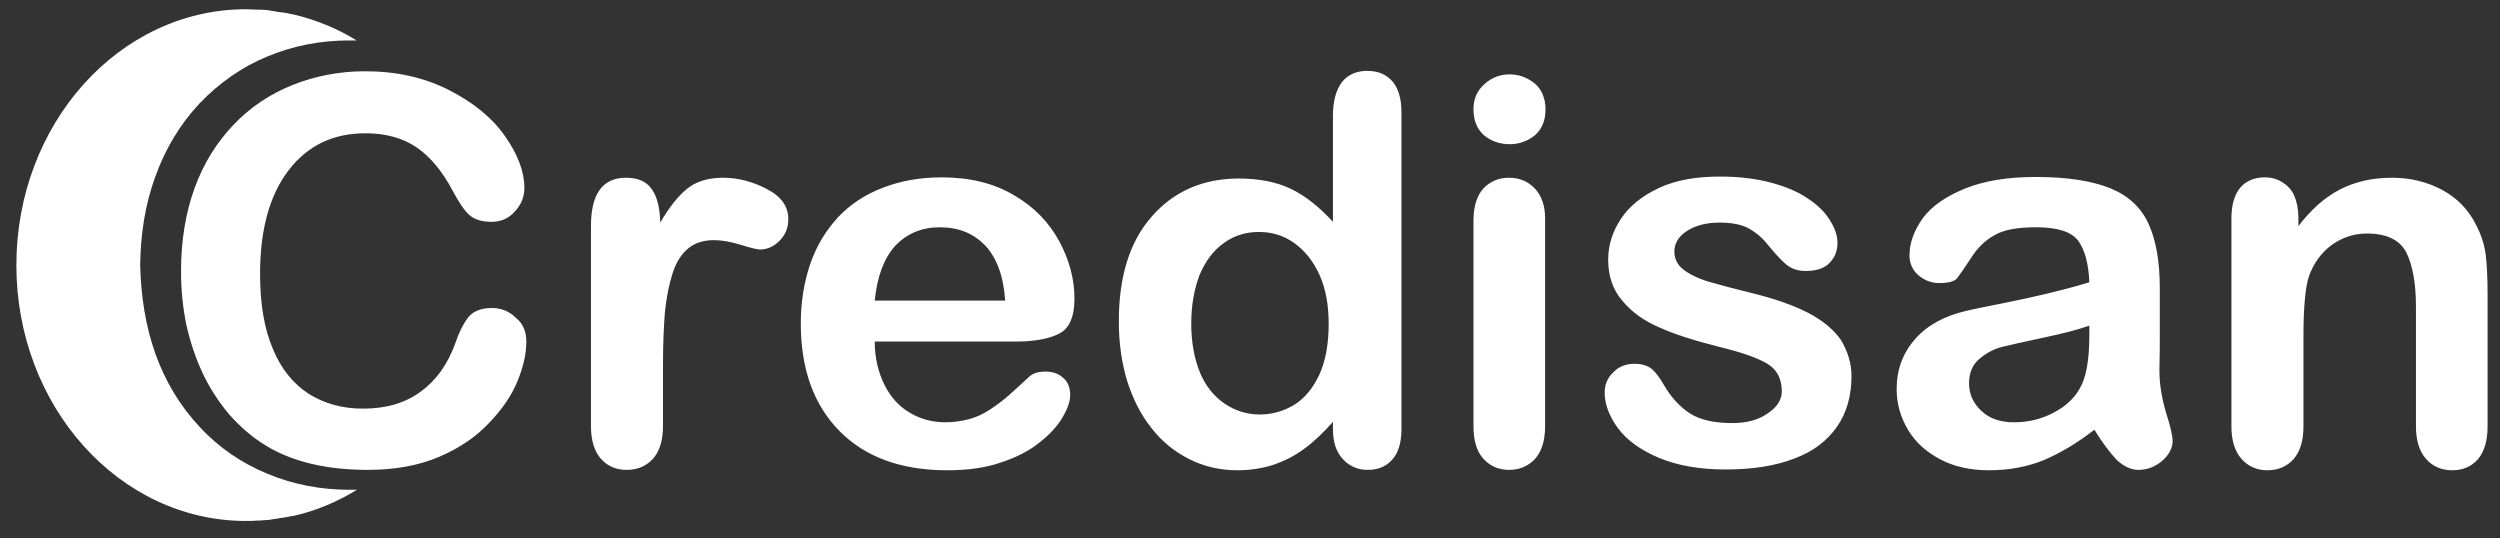 <svg width="158" height="34" viewBox="0 0 158 34" fill="none" xmlns="http://www.w3.org/2000/svg">
<rect x="0" y="0" width="158" height="34" fill="#333333" stroke="none"/>
<g clip-path="url(#clip0_15875_1342)">
<path fill-rule="evenodd" clip-rule="evenodd" d="M33.264 21.586C33.264 22.375 33.068 23.213 32.699 24.101C32.33 25.013 31.714 25.9 30.878 26.763C30.066 27.625 29.008 28.34 27.729 28.883C26.449 29.425 24.949 29.696 23.251 29.696C21.972 29.696 20.791 29.573 19.733 29.326C18.675 29.08 17.715 28.71 16.854 28.192C15.993 27.675 15.206 27.009 14.468 26.171C13.828 25.407 13.262 24.544 12.819 23.608C12.376 22.671 12.032 21.636 11.786 20.576C11.564 19.491 11.441 18.357 11.441 17.149C11.441 15.202 11.737 13.427 12.303 11.874C12.868 10.321 13.705 8.99 14.763 7.881C15.821 6.772 17.076 5.934 18.503 5.367C19.93 4.8 21.455 4.504 23.079 4.504C25.047 4.504 26.818 4.898 28.368 5.687C29.918 6.476 31.099 7.437 31.911 8.596C32.723 9.754 33.141 10.839 33.141 11.874C33.141 12.441 32.945 12.934 32.526 13.378C32.133 13.822 31.641 14.019 31.075 14.019C30.435 14.019 29.968 13.871 29.648 13.575C29.328 13.279 28.983 12.762 28.59 12.022C27.95 10.814 27.187 9.902 26.326 9.311C25.441 8.719 24.383 8.423 23.103 8.423C21.061 8.423 19.462 9.187 18.256 10.74C17.051 12.293 16.436 14.487 16.436 17.322C16.436 19.22 16.706 20.797 17.248 22.055C17.764 23.312 18.527 24.248 19.511 24.889C20.495 25.506 21.627 25.826 22.956 25.826C24.383 25.826 25.588 25.481 26.572 24.766C27.556 24.051 28.295 23.041 28.787 21.66C29.008 21.019 29.254 20.502 29.574 20.083C29.869 19.688 30.386 19.466 31.075 19.466C31.665 19.466 32.182 19.664 32.6 20.083C33.068 20.452 33.264 20.97 33.264 21.586ZM41.9 23.139V26.935C41.9 27.847 41.679 28.538 41.261 29.006C40.818 29.474 40.276 29.696 39.612 29.696C38.948 29.696 38.407 29.474 37.988 29.006C37.57 28.538 37.349 27.847 37.349 26.935V14.29C37.349 12.244 38.087 11.233 39.563 11.233C40.325 11.233 40.867 11.48 41.187 11.948C41.531 12.416 41.703 13.131 41.728 14.068C42.269 13.131 42.835 12.416 43.401 11.948C43.967 11.48 44.73 11.233 45.689 11.233C46.649 11.233 47.584 11.48 48.469 11.948C49.38 12.416 49.822 13.057 49.822 13.846C49.822 14.413 49.626 14.857 49.257 15.227C48.888 15.596 48.469 15.769 48.026 15.769C47.854 15.769 47.461 15.67 46.821 15.473C46.181 15.276 45.615 15.177 45.123 15.177C44.459 15.177 43.918 15.35 43.499 15.695C43.081 16.04 42.737 16.558 42.515 17.248C42.294 17.938 42.122 18.752 42.023 19.713C41.949 20.625 41.9 21.783 41.9 23.139ZM64.191 21.586H55.284C55.284 22.622 55.506 23.534 55.899 24.322C56.293 25.111 56.834 25.703 57.523 26.097C58.188 26.492 58.95 26.689 59.737 26.689C60.279 26.689 60.771 26.615 61.238 26.492C61.706 26.368 62.124 26.171 62.542 25.9C62.961 25.629 63.354 25.333 63.699 25.037C64.068 24.717 64.51 24.298 65.076 23.78C65.298 23.583 65.642 23.484 66.061 23.484C66.528 23.484 66.897 23.608 67.192 23.879C67.487 24.125 67.635 24.495 67.635 24.963C67.635 25.382 67.463 25.851 67.143 26.393C66.823 26.935 66.331 27.478 65.691 27.971C65.052 28.488 64.24 28.907 63.256 29.228C62.272 29.573 61.14 29.721 59.861 29.721C56.933 29.721 54.669 28.883 53.045 27.231C51.422 25.579 50.61 23.312 50.61 20.452C50.61 19.121 50.806 17.864 51.2 16.706C51.594 15.547 52.184 14.586 52.947 13.748C53.71 12.934 54.669 12.293 55.776 11.874C56.908 11.431 58.138 11.209 59.516 11.209C61.288 11.209 62.813 11.578 64.092 12.343C65.372 13.082 66.306 14.068 66.946 15.251C67.586 16.434 67.906 17.642 67.906 18.875C67.906 20.009 67.586 20.773 66.922 21.093C66.306 21.414 65.372 21.586 64.191 21.586ZM55.284 18.998H63.526C63.428 17.445 62.985 16.287 62.272 15.522C61.533 14.758 60.599 14.364 59.393 14.364C58.261 14.364 57.326 14.758 56.588 15.522C55.875 16.311 55.432 17.47 55.284 18.998ZM84.242 27.108V26.664C83.627 27.354 83.037 27.921 82.422 28.365C81.831 28.809 81.191 29.129 80.478 29.376C79.789 29.598 79.026 29.721 78.214 29.721C77.132 29.721 76.123 29.499 75.188 29.03C74.253 28.562 73.441 27.921 72.777 27.058C72.088 26.196 71.596 25.21 71.227 24.051C70.883 22.893 70.71 21.66 70.71 20.305C70.71 17.47 71.399 15.251 72.802 13.674C74.18 12.096 76.025 11.283 78.288 11.283C79.592 11.283 80.699 11.505 81.61 11.948C82.52 12.392 83.381 13.082 84.242 14.019V7.314C84.242 6.377 84.439 5.687 84.808 5.194C85.177 4.726 85.718 4.479 86.407 4.479C87.096 4.479 87.613 4.701 88.007 5.145C88.376 5.588 88.572 6.229 88.572 7.092V27.108C88.572 27.971 88.376 28.636 87.982 29.055C87.588 29.499 87.072 29.696 86.432 29.696C85.817 29.696 85.3 29.474 84.882 29.03C84.439 28.562 84.242 27.921 84.242 27.108ZM75.287 20.428C75.287 21.66 75.484 22.695 75.853 23.583C76.222 24.446 76.763 25.087 77.427 25.53C78.091 25.974 78.829 26.196 79.617 26.196C80.429 26.196 81.142 25.974 81.806 25.579C82.471 25.16 82.987 24.52 83.381 23.681C83.775 22.819 83.972 21.759 83.972 20.452C83.972 19.244 83.775 18.209 83.381 17.346C82.987 16.484 82.446 15.818 81.782 15.35C81.118 14.882 80.379 14.66 79.568 14.66C78.731 14.66 77.993 14.882 77.329 15.374C76.664 15.843 76.172 16.533 75.803 17.396C75.484 18.259 75.287 19.269 75.287 20.428ZM97.651 13.797V26.935C97.651 27.847 97.43 28.538 97.011 29.006C96.568 29.474 96.027 29.696 95.363 29.696C94.699 29.696 94.157 29.45 93.739 28.981C93.321 28.513 93.124 27.823 93.124 26.935V13.945C93.124 13.033 93.345 12.367 93.739 11.924C94.157 11.48 94.699 11.233 95.363 11.233C96.027 11.233 96.568 11.455 97.011 11.924C97.43 12.367 97.651 13.008 97.651 13.797ZM95.412 9.113C94.772 9.113 94.231 8.916 93.788 8.546C93.345 8.152 93.124 7.61 93.124 6.895C93.124 6.254 93.345 5.736 93.813 5.317C94.28 4.898 94.797 4.701 95.412 4.701C96.002 4.701 96.519 4.898 96.987 5.268C97.43 5.638 97.676 6.205 97.676 6.92C97.676 7.61 97.454 8.152 97.011 8.546C96.544 8.916 96.027 9.113 95.412 9.113ZM117.014 23.755C117.014 25.013 116.718 26.073 116.103 26.96C115.488 27.847 114.603 28.538 113.397 28.981C112.191 29.45 110.74 29.671 109.042 29.671C107.418 29.671 106.016 29.425 104.835 28.932C103.679 28.439 102.818 27.823 102.252 27.058C101.71 26.319 101.415 25.555 101.415 24.815C101.415 24.322 101.587 23.879 101.957 23.534C102.301 23.164 102.768 22.991 103.31 22.991C103.777 22.991 104.146 23.114 104.417 23.336C104.663 23.558 104.909 23.903 105.155 24.322C105.622 25.136 106.188 25.727 106.828 26.146C107.468 26.541 108.353 26.738 109.485 26.738C110.395 26.738 111.134 26.541 111.724 26.122C112.314 25.727 112.61 25.259 112.61 24.741C112.61 23.953 112.314 23.361 111.699 22.991C111.084 22.622 110.1 22.276 108.698 21.931C107.123 21.537 105.868 21.143 104.884 20.699C103.9 20.28 103.113 19.713 102.522 18.998C101.932 18.308 101.637 17.445 101.637 16.41C101.637 15.498 101.907 14.635 102.449 13.822C102.99 13.008 103.802 12.367 104.86 11.874C105.918 11.381 107.197 11.159 108.698 11.159C109.879 11.159 110.937 11.283 111.872 11.529C112.807 11.776 113.594 12.096 114.209 12.515C114.849 12.934 115.316 13.378 115.636 13.896C115.956 14.389 116.128 14.882 116.128 15.35C116.128 15.867 115.956 16.287 115.611 16.632C115.267 16.977 114.775 17.125 114.11 17.125C113.643 17.125 113.249 17.001 112.905 16.73C112.585 16.459 112.216 16.065 111.773 15.522C111.429 15.079 111.035 14.734 110.568 14.462C110.1 14.191 109.46 14.068 108.673 14.068C107.861 14.068 107.172 14.241 106.631 14.586C106.09 14.931 105.819 15.374 105.819 15.892C105.819 16.36 106.016 16.755 106.41 17.051C106.803 17.346 107.345 17.618 108.034 17.815C108.722 18.012 109.633 18.259 110.838 18.554C112.241 18.899 113.397 19.319 114.307 19.787C115.193 20.255 115.882 20.822 116.349 21.488C116.768 22.203 117.014 22.942 117.014 23.755ZM132.366 27.157C131.259 28.02 130.201 28.636 129.168 29.08C128.134 29.499 126.978 29.721 125.699 29.721C124.542 29.721 123.509 29.499 122.623 29.03C121.737 28.562 121.049 27.946 120.581 27.157C120.114 26.368 119.868 25.506 119.868 24.593C119.868 23.361 120.261 22.301 121.049 21.414C121.836 20.526 122.918 19.959 124.296 19.639C124.591 19.565 125.305 19.417 126.437 19.195C127.568 18.973 128.553 18.752 129.389 18.554C130.201 18.357 131.087 18.135 132.046 17.84C131.997 16.632 131.751 15.769 131.333 15.202C130.89 14.635 130.029 14.364 128.676 14.364C127.519 14.364 126.658 14.512 126.068 14.857C125.477 15.177 124.985 15.646 124.567 16.311C124.149 16.952 123.853 17.371 123.681 17.593C123.509 17.79 123.14 17.889 122.574 17.889C122.057 17.889 121.614 17.716 121.245 17.396C120.876 17.075 120.68 16.656 120.68 16.139C120.68 15.35 120.975 14.561 121.516 13.797C122.082 13.033 122.968 12.416 124.173 11.924C125.379 11.431 126.88 11.184 128.651 11.184C130.644 11.184 132.218 11.431 133.375 11.899C134.507 12.367 135.318 13.107 135.786 14.142C136.253 15.153 136.499 16.508 136.499 18.209C136.499 19.269 136.499 20.181 136.499 20.921C136.499 21.66 136.499 22.498 136.475 23.41C136.475 24.273 136.622 25.16 136.893 26.073C137.188 26.985 137.311 27.601 137.311 27.847C137.311 28.316 137.09 28.735 136.647 29.129C136.204 29.499 135.712 29.696 135.146 29.696C134.679 29.696 134.211 29.474 133.768 29.055C133.35 28.611 132.858 27.971 132.366 27.157ZM132.046 20.576C131.382 20.822 130.422 21.069 129.143 21.34C127.864 21.611 127.003 21.808 126.51 21.931C126.018 22.055 125.551 22.301 125.108 22.671C124.665 23.041 124.444 23.558 124.444 24.224C124.444 24.914 124.714 25.506 125.231 25.974C125.748 26.467 126.437 26.689 127.273 26.689C128.184 26.689 128.995 26.492 129.758 26.097C130.521 25.703 131.087 25.185 131.431 24.569C131.849 23.879 132.046 22.745 132.046 21.167V20.576V20.576ZM145.258 13.748V14.29C146.07 13.23 146.931 12.466 147.891 11.973C148.85 11.48 149.933 11.233 151.163 11.233C152.368 11.233 153.426 11.505 154.386 12.022C155.321 12.54 156.034 13.279 156.502 14.241C156.797 14.807 156.994 15.399 157.092 16.04C157.166 16.681 157.215 17.494 157.215 18.505V26.96C157.215 27.872 156.994 28.562 156.6 29.03C156.182 29.499 155.641 29.721 154.976 29.721C154.287 29.721 153.746 29.474 153.328 29.006C152.91 28.538 152.688 27.847 152.688 26.96V19.368C152.688 17.864 152.467 16.73 152.073 15.941C151.655 15.153 150.818 14.758 149.588 14.758C148.776 14.758 148.038 15.005 147.374 15.473C146.71 15.966 146.218 16.632 145.922 17.47C145.701 18.135 145.578 19.417 145.578 21.266V26.96C145.578 27.872 145.357 28.562 144.938 29.03C144.52 29.499 143.954 29.721 143.29 29.721C142.626 29.721 142.084 29.474 141.666 29.006C141.248 28.538 141.026 27.847 141.026 26.96V13.797C141.026 12.934 141.223 12.293 141.592 11.85C141.961 11.431 142.478 11.209 143.142 11.209C143.536 11.209 143.905 11.307 144.225 11.505C144.545 11.702 144.815 11.973 144.987 12.343C145.16 12.737 145.258 13.205 145.258 13.748Z" fill="white"/>
<path fill-rule="evenodd" clip-rule="evenodd" d="M22.071 30.953C20.299 30.953 18.553 30.633 16.904 29.942C15.28 29.277 13.829 28.291 12.623 26.985C11.368 25.653 10.434 24.076 9.818 22.35C9.179 20.551 8.908 18.653 8.859 16.755C8.884 14.857 9.154 12.959 9.818 11.159C10.434 9.434 11.368 7.856 12.623 6.525C13.853 5.243 15.28 4.233 16.904 3.567C18.553 2.877 20.299 2.556 22.071 2.556C22.218 2.556 22.391 2.556 22.538 2.556C21.308 1.792 19.955 1.25 18.528 0.905C18.503 0.905 18.479 0.905 18.479 0.905C18.257 0.856 18.036 0.806 17.839 0.782C17.814 0.782 17.79 0.782 17.765 0.782C17.569 0.757 17.347 0.708 17.15 0.683C17.126 0.683 17.076 0.683 17.052 0.658C16.83 0.634 16.609 0.609 16.387 0.609C16.338 0.609 16.289 0.609 16.24 0.609C16.018 0.609 15.797 0.584 15.551 0.584C7.53 0.584 1.035 7.832 1.035 16.755C1.035 25.678 7.53 32.925 15.551 32.925C15.773 32.925 16.018 32.925 16.24 32.9C16.289 32.9 16.338 32.9 16.387 32.9C16.609 32.876 16.83 32.876 17.052 32.851C17.076 32.851 17.126 32.851 17.15 32.827C17.372 32.802 17.569 32.777 17.765 32.728C17.79 32.728 17.814 32.728 17.839 32.728C18.061 32.679 18.282 32.654 18.503 32.605C18.528 32.605 18.528 32.605 18.553 32.605C19.98 32.284 21.308 31.717 22.563 30.953C22.391 30.953 22.218 30.953 22.071 30.953Z" fill="white"/>
</g>
<defs>
<clipPath id="clip0_15875_1342">
<rect width="156.75" height="33" fill="white" transform="translate(0.553 0.024)"/>
</clipPath>
</defs>
</svg>
